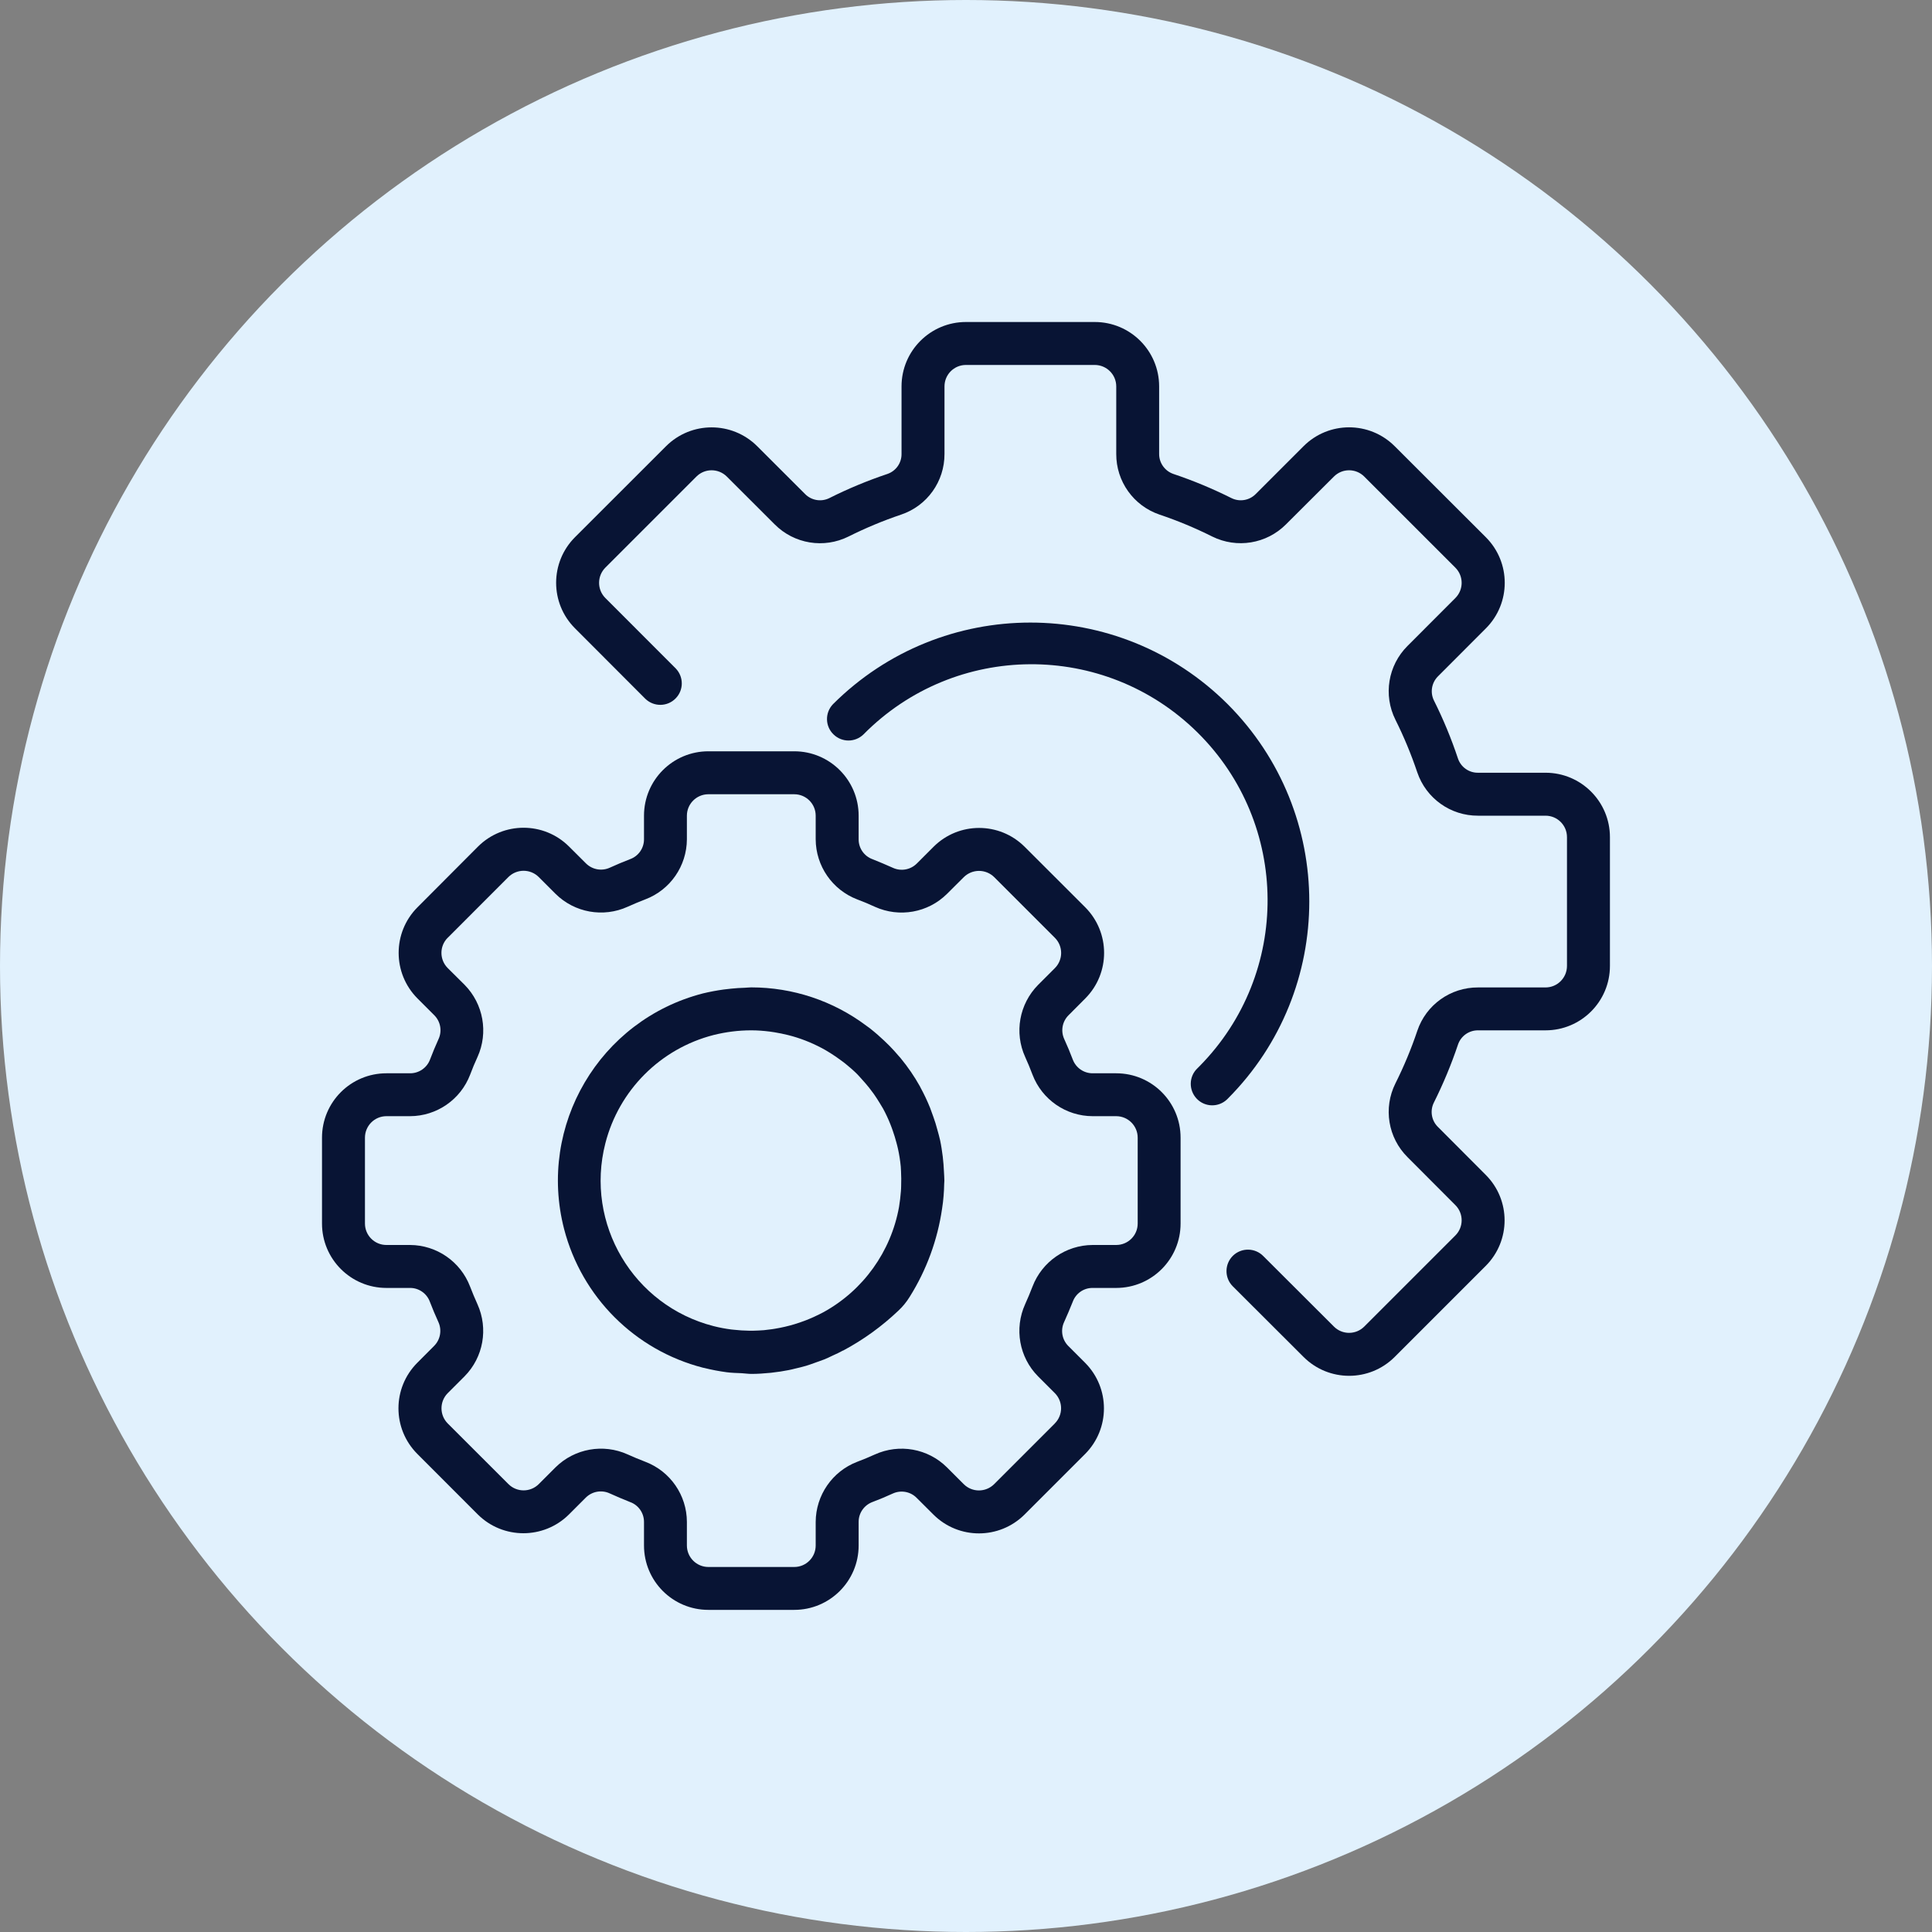 <?xml version="1.0" encoding="utf-8"?>
<svg xmlns="http://www.w3.org/2000/svg" fill="none" height="30" viewBox="0 0 30 30" width="30">
<rect x="0" y="0" width="30" height="30" fill="#808080" stroke="none"/>
<circle cx="15" cy="15" fill="#E1F1FD" r="15"/>
<path d="M14.658 18.198C14.654 18.119 14.649 18.039 14.639 17.959C14.628 17.874 14.616 17.79 14.598 17.706C14.586 17.652 14.571 17.599 14.556 17.545C14.538 17.476 14.517 17.408 14.493 17.342C14.477 17.295 14.46 17.249 14.443 17.204C14.4 17.097 14.351 16.993 14.296 16.892C14.291 16.884 14.289 16.876 14.284 16.868C14.198 16.714 14.097 16.567 13.985 16.431C13.975 16.419 13.964 16.408 13.954 16.396C13.908 16.342 13.861 16.289 13.811 16.239C13.785 16.212 13.758 16.186 13.73 16.16C13.697 16.129 13.664 16.099 13.63 16.069C13.59 16.034 13.549 16 13.507 15.967L13.452 15.927C12.936 15.54 12.309 15.332 11.665 15.332C11.631 15.332 11.598 15.337 11.565 15.338C11.494 15.34 11.422 15.344 11.351 15.352C11.313 15.356 11.275 15.36 11.237 15.365C11.129 15.38 11.021 15.4 10.914 15.426C9.309 15.84 8.345 17.478 8.759 19.083C9.033 20.14 9.859 20.966 10.917 21.238C10.922 21.238 10.928 21.24 10.933 21.241C11.048 21.27 11.165 21.292 11.283 21.308C11.36 21.318 11.438 21.32 11.516 21.323C11.568 21.326 11.616 21.334 11.67 21.334C11.765 21.334 11.864 21.327 11.965 21.317C11.975 21.317 11.986 21.314 11.998 21.313C12.079 21.304 12.161 21.292 12.245 21.275C12.278 21.269 12.309 21.261 12.341 21.253C12.4 21.24 12.458 21.225 12.518 21.208C12.565 21.194 12.61 21.177 12.655 21.161C12.701 21.145 12.748 21.128 12.796 21.11C12.843 21.092 12.883 21.071 12.926 21.051C12.982 21.026 13.037 21 13.092 20.97H13.095C13.406 20.804 13.693 20.596 13.949 20.353C14.018 20.289 14.078 20.215 14.127 20.135C14.388 19.718 14.559 19.251 14.629 18.765C14.639 18.701 14.647 18.636 14.652 18.57C14.657 18.51 14.66 18.45 14.661 18.39C14.661 18.371 14.664 18.353 14.664 18.334C14.664 18.287 14.66 18.244 14.658 18.198ZM13.993 18.417C13.993 18.445 13.991 18.472 13.989 18.5C13.983 18.58 13.973 18.661 13.96 18.742C13.835 19.435 13.405 20.035 12.788 20.375C12.747 20.397 12.706 20.417 12.665 20.436L12.638 20.449C12.444 20.537 12.24 20.599 12.03 20.633C12.015 20.635 12 20.638 11.985 20.64C11.944 20.646 11.903 20.651 11.862 20.655C11.808 20.659 11.754 20.662 11.699 20.663C11.676 20.663 11.653 20.663 11.63 20.663C11.551 20.662 11.472 20.657 11.394 20.648L11.354 20.644C11.262 20.632 11.171 20.615 11.081 20.592C9.833 20.273 9.08 19.002 9.4 17.753C9.611 16.929 10.254 16.284 11.079 16.072V16.072C11.271 16.024 11.467 15.999 11.665 15.999C11.76 15.999 11.855 16.006 11.95 16.018C11.975 16.021 12 16.026 12.025 16.029C12.097 16.041 12.168 16.055 12.239 16.073C12.262 16.079 12.285 16.084 12.307 16.091C12.485 16.142 12.655 16.214 12.816 16.305C12.841 16.32 12.866 16.335 12.892 16.351C12.944 16.384 12.995 16.418 13.046 16.456C13.072 16.475 13.1 16.495 13.126 16.516C13.191 16.568 13.254 16.623 13.313 16.682C13.337 16.706 13.359 16.733 13.382 16.758C13.42 16.799 13.457 16.842 13.493 16.887C13.518 16.918 13.541 16.95 13.565 16.982C13.598 17.03 13.632 17.08 13.662 17.131C13.678 17.159 13.695 17.186 13.712 17.214C13.755 17.293 13.793 17.375 13.826 17.458C13.84 17.492 13.851 17.525 13.863 17.558C13.885 17.619 13.903 17.681 13.92 17.744C13.928 17.777 13.938 17.807 13.944 17.84C13.964 17.93 13.978 18.021 13.987 18.113C13.989 18.137 13.989 18.162 13.991 18.186C13.995 18.262 13.996 18.34 13.993 18.417Z" fill="#081434"/>
<path d="M17.332 16.666H16.966C16.828 16.666 16.705 16.58 16.657 16.45C16.617 16.344 16.573 16.239 16.526 16.136C16.468 16.01 16.494 15.862 16.593 15.764L16.854 15.502C17.242 15.111 17.241 14.48 16.852 14.089L15.91 13.148C15.519 12.759 14.888 12.759 14.497 13.148L14.236 13.409C14.138 13.507 13.989 13.533 13.864 13.475C13.76 13.428 13.656 13.385 13.549 13.342C13.419 13.295 13.332 13.171 13.333 13.033V12.666C13.333 12.114 12.885 11.666 12.333 11.666H11C10.447 11.666 10 12.114 10 12.666V13.033C10 13.171 9.914 13.294 9.784 13.341C9.678 13.382 9.573 13.426 9.47 13.473C9.344 13.531 9.196 13.504 9.098 13.406L8.836 13.145C8.446 12.756 7.814 12.756 7.423 13.145L6.482 14.089C6.093 14.48 6.093 15.112 6.482 15.503L6.743 15.764C6.841 15.862 6.868 16.01 6.809 16.136C6.762 16.239 6.719 16.344 6.678 16.451C6.63 16.581 6.505 16.667 6.367 16.666H6C5.448 16.666 5 17.113 5 17.666V18.999C5 19.551 5.448 19.999 6 19.999H6.367C6.504 19.998 6.628 20.085 6.675 20.214C6.716 20.321 6.76 20.425 6.807 20.528C6.865 20.654 6.838 20.803 6.74 20.9L6.479 21.162C6.09 21.553 6.09 22.184 6.479 22.575L7.42 23.517C7.811 23.905 8.443 23.905 8.834 23.517L9.095 23.256C9.193 23.158 9.341 23.131 9.467 23.189C9.57 23.236 9.675 23.28 9.782 23.323C9.913 23.369 10 23.493 10 23.632V23.998C10 24.551 10.447 24.998 11 24.998H12.333C12.885 24.998 13.333 24.551 13.333 23.998V23.632C13.332 23.494 13.419 23.371 13.548 23.323C13.655 23.283 13.759 23.239 13.862 23.192C13.988 23.134 14.137 23.16 14.234 23.259L14.496 23.52C14.887 23.908 15.518 23.907 15.909 23.518L16.851 22.576C17.239 22.185 17.239 21.554 16.851 21.163L16.59 20.902C16.491 20.804 16.465 20.655 16.523 20.53C16.57 20.426 16.614 20.322 16.657 20.215C16.704 20.085 16.827 19.998 16.966 19.999H17.332C17.885 19.999 18.332 19.551 18.332 18.999V17.666C18.332 17.113 17.885 16.666 17.332 16.666ZM17.666 18.999C17.666 19.183 17.517 19.332 17.332 19.332H16.966C16.552 19.334 16.181 19.59 16.033 19.977C15.997 20.07 15.959 20.162 15.918 20.252C15.747 20.631 15.826 21.076 16.118 21.371L16.379 21.632C16.509 21.762 16.509 21.973 16.379 22.103C16.379 22.104 16.379 22.104 16.379 22.104L15.437 23.046C15.306 23.176 15.095 23.176 14.965 23.046L14.704 22.785C14.409 22.492 13.964 22.413 13.585 22.585C13.495 22.626 13.403 22.664 13.31 22.699C12.924 22.847 12.668 23.218 12.666 23.632V23.998C12.666 24.183 12.517 24.332 12.333 24.332H11C10.816 24.332 10.666 24.183 10.666 23.998V23.632C10.665 23.218 10.409 22.847 10.022 22.699C9.928 22.663 9.836 22.625 9.746 22.584C9.368 22.413 8.923 22.492 8.627 22.784L8.366 23.045C8.236 23.175 8.025 23.175 7.895 23.045C7.895 23.045 7.895 23.045 7.895 23.045L6.953 22.104C6.823 21.974 6.823 21.762 6.953 21.632L7.214 21.371C7.506 21.076 7.585 20.631 7.414 20.252C7.373 20.162 7.335 20.07 7.299 19.977C7.151 19.59 6.781 19.334 6.367 19.332H6C5.816 19.332 5.667 19.183 5.667 18.999V17.666C5.667 17.482 5.816 17.332 6 17.332H6.367C6.781 17.331 7.152 17.075 7.3 16.688C7.335 16.594 7.373 16.503 7.415 16.412C7.586 16.034 7.506 15.589 7.215 15.293L6.953 15.033C6.822 14.902 6.822 14.691 6.952 14.561C6.952 14.561 6.952 14.561 6.953 14.561L7.894 13.619C8.025 13.489 8.236 13.489 8.366 13.619L8.627 13.88C8.922 14.172 9.367 14.252 9.746 14.08C9.836 14.039 9.928 14.001 10.021 13.965C10.408 13.818 10.664 13.447 10.666 13.033V12.666C10.666 12.482 10.816 12.333 11 12.333H12.333C12.517 12.333 12.666 12.482 12.666 12.666V13.033C12.668 13.447 12.924 13.818 13.311 13.966C13.404 14.001 13.496 14.039 13.586 14.081C13.965 14.252 14.41 14.173 14.705 13.88L14.966 13.62C15.097 13.491 15.307 13.491 15.438 13.62L16.38 14.562C16.51 14.692 16.51 14.903 16.38 15.033L16.119 15.294C15.827 15.59 15.747 16.035 15.919 16.413C15.96 16.503 15.998 16.595 16.033 16.688C16.181 17.075 16.552 17.331 16.966 17.332H17.332C17.517 17.332 17.666 17.482 17.666 17.666V18.999Z" fill="#081434"/>
<path d="M23.999 11.999H22.951C22.811 12.001 22.686 11.913 22.64 11.781C22.537 11.471 22.412 11.169 22.266 10.877C22.204 10.751 22.23 10.6 22.33 10.501L23.073 9.757C23.463 9.366 23.463 8.734 23.073 8.343L21.656 6.928C21.265 6.538 20.633 6.538 20.242 6.928L19.499 7.671C19.401 7.771 19.249 7.797 19.123 7.735C18.831 7.589 18.529 7.463 18.219 7.359C18.087 7.313 17.998 7.188 17.999 7.048V6C17.999 5.448 17.552 5 16.999 5H14.999C14.447 5 13.999 5.448 13.999 6V7.048C14.001 7.188 13.913 7.313 13.781 7.359C13.471 7.463 13.169 7.588 12.877 7.735C12.751 7.797 12.599 7.771 12.501 7.671L11.757 6.928C11.366 6.539 10.734 6.539 10.343 6.928L8.928 8.342C8.538 8.733 8.538 9.366 8.928 9.756L10.021 10.851C10.154 10.979 10.365 10.976 10.493 10.843C10.618 10.714 10.618 10.51 10.493 10.38L9.4 9.286C9.27 9.156 9.27 8.945 9.4 8.814L10.814 7.4C10.944 7.27 11.155 7.27 11.286 7.4L12.03 8.143C12.332 8.446 12.793 8.522 13.176 8.331C13.44 8.199 13.713 8.085 13.992 7.991C14.397 7.855 14.668 7.475 14.666 7.048V6C14.666 5.816 14.815 5.667 14.999 5.667H16.999C17.183 5.667 17.333 5.816 17.333 6V7.048C17.331 7.475 17.602 7.854 18.006 7.991C18.286 8.085 18.559 8.199 18.823 8.331C19.206 8.521 19.667 8.445 19.968 8.143L20.713 7.4C20.843 7.27 21.054 7.27 21.184 7.4L22.599 8.815C22.729 8.945 22.729 9.156 22.599 9.286L21.856 10.03C21.553 10.332 21.477 10.793 21.668 11.176C21.8 11.44 21.913 11.713 22.007 11.992C22.144 12.397 22.524 12.668 22.951 12.666H23.999C24.183 12.666 24.332 12.815 24.332 12.999V14.999C24.332 15.183 24.183 15.333 23.999 15.333H22.951C22.524 15.331 22.144 15.602 22.008 16.006C21.914 16.286 21.8 16.559 21.668 16.823C21.477 17.206 21.553 17.667 21.856 17.968L22.599 18.713C22.729 18.843 22.729 19.054 22.599 19.184L21.184 20.599C21.054 20.729 20.843 20.729 20.713 20.599L19.618 19.506C19.49 19.374 19.279 19.37 19.146 19.498C19.014 19.627 19.011 19.838 19.139 19.97C19.142 19.973 19.144 19.975 19.147 19.978L20.242 21.071C20.633 21.461 21.265 21.461 21.656 21.071L23.07 19.657C23.461 19.266 23.461 18.633 23.07 18.243L22.328 17.499C22.228 17.401 22.202 17.249 22.264 17.123C22.41 16.831 22.536 16.529 22.64 16.219C22.685 16.087 22.81 15.998 22.951 15.999H23.999C24.551 15.999 24.999 15.552 24.999 14.999V12.999C24.999 12.447 24.551 11.999 23.999 11.999Z" fill="#081434"/>
<path d="M19.063 10.934C17.37 9.245 14.629 9.245 12.935 10.934C12.807 11.067 12.811 11.278 12.944 11.405C13.073 11.53 13.277 11.53 13.407 11.405C14.829 9.964 17.15 9.949 18.592 11.371C20.033 12.793 20.049 15.114 18.626 16.556C18.615 16.567 18.603 16.579 18.592 16.59C18.459 16.718 18.456 16.929 18.584 17.062C18.711 17.194 18.922 17.198 19.055 17.07C19.058 17.067 19.06 17.064 19.063 17.062C20.753 15.369 20.753 12.627 19.063 10.934Z" fill="#081434"/>
</svg>